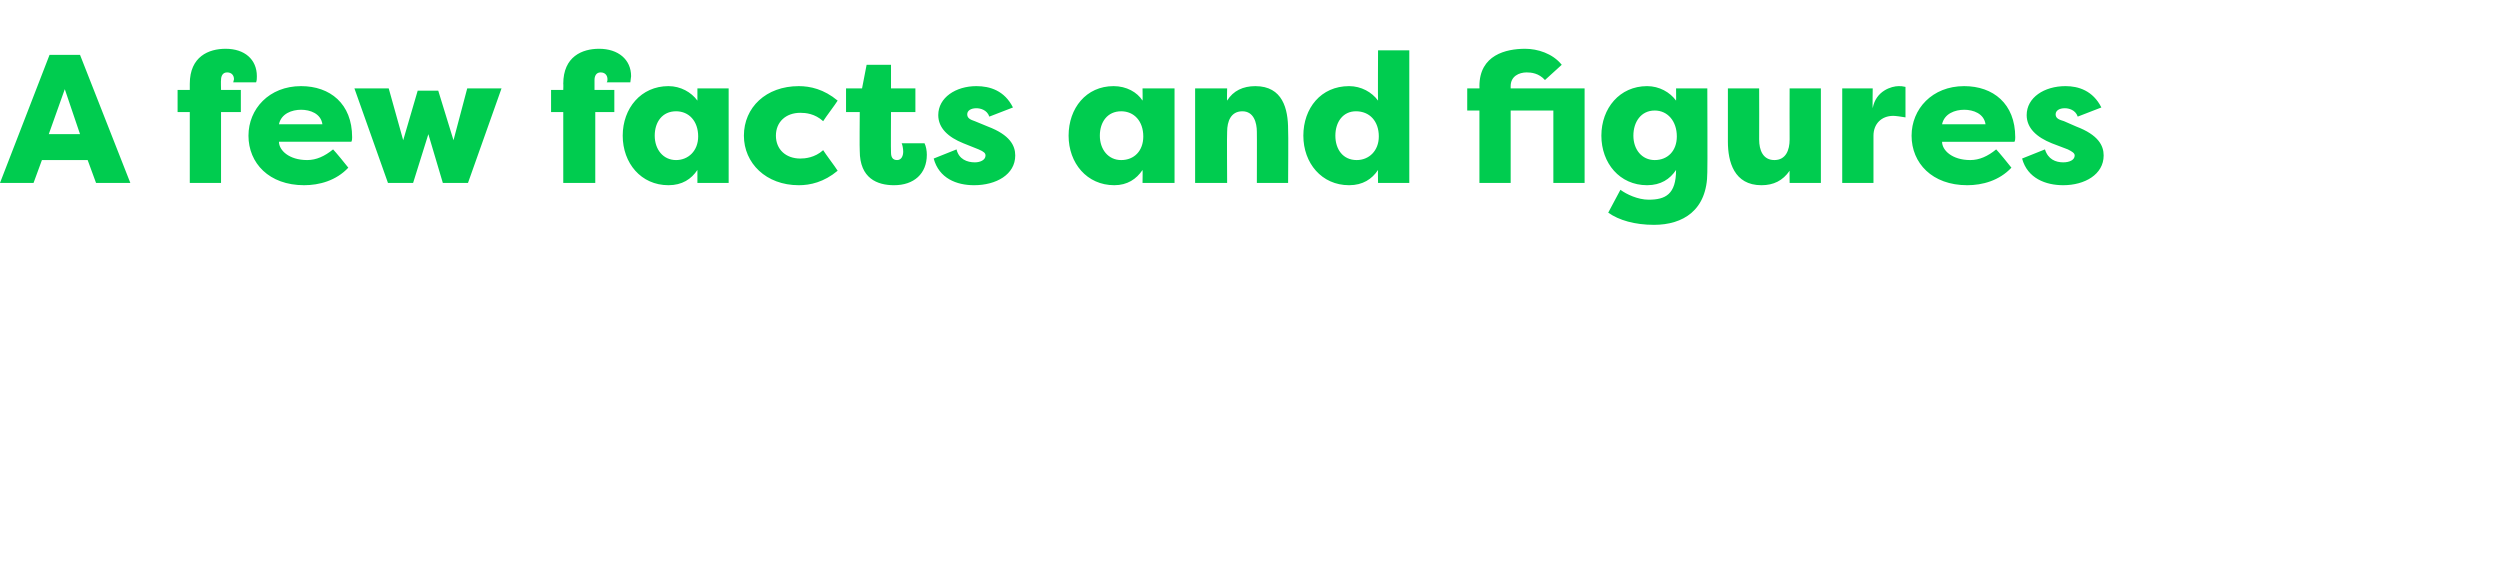 <?xml version="1.0" standalone="no"?><!DOCTYPE svg PUBLIC "-//W3C//DTD SVG 1.1//EN" "http://www.w3.org/Graphics/SVG/1.1/DTD/svg11.dtd"><svg xmlns="http://www.w3.org/2000/svg" version="1.1" width="328px" height="74px" viewBox="0 -6 328 74" style="top:-6px"><desc>A few facts and figures</desc><defs/><g id="Polygon53798"><path d="m0 18L6.5 1.2h4L17.1 18h-4.5l-1.1-3h-6l-1.1 3H0zm6.4-6.4h4.1l-2-5.9l-2.1 5.9zM29 5.8h2.6v2.9H29v9.3h-4.1V8.7h-1.6V5.8h1.6v-.8c0-3.6 2.5-4.6 4.7-4.6c2.5 0 4.1 1.4 4.1 3.6c0 .2 0 .6-.1.8h-3c0-.1.1-.3.1-.4c0-.5-.3-.9-.9-.9c-.6 0-.8.5-.8 1c-.03-.01 0 1.3 0 1.3zm3.6 6c0-3.5 2.7-6.5 6.9-6.5c3.8 0 6.7 2.3 6.7 6.7c0 .2 0 .4-.1.6h-9.5c0 1.1 1.3 2.4 3.7 2.4c1.2 0 2.3-.5 3.4-1.4c.3.3 1.7 2 2 2.4c-1.6 1.7-3.8 2.3-5.8 2.3c-4.6 0-7.3-2.9-7.3-6.5zm4-1.5h5.7c-.2-1.4-1.6-1.9-2.8-1.9c-1.2 0-2.6.5-2.9 1.9zm18.2-4.4h2.7l2 6.5l1.8-6.8h4.5L61.4 18h-3.3l-1.9-6.4l-2 6.4h-3.3L46.5 5.6h4.5l1.9 6.8l1.9-6.5zM78 5.8h2.6v2.9h-2.5v9.3h-4.2V8.7h-1.6V5.8h1.6s.03-.81 0-.8c0-3.6 2.5-4.6 4.7-4.6c2.5 0 4.2 1.4 4.2 3.6c0 .2-.1.6-.1.8h-3.1c.1-.1.1-.3.1-.4c0-.5-.3-.9-.9-.9c-.6 0-.8.5-.8 1v1.3zM88.7 15c1.6 0 2.9-1.2 2.9-3.1c0-2-1.2-3.3-2.9-3.3c-1.8 0-2.8 1.4-2.8 3.2c0 1.8 1.1 3.2 2.8 3.2zm6.9-9.4V18h-4.1s-.01-1.7 0-1.7c-.8 1.2-2 2-3.8 2c-3.6 0-6-2.9-6-6.5c0-3.6 2.4-6.5 6-6.5c1.6 0 3 .8 3.8 1.9V5.6h4.1zm9.2-.3c1.5 0 3.3.4 5.1 1.9c-.3.5-1.6 2.2-1.9 2.7c-1.1-1-2.3-1.1-3-1.1c-1.9 0-3.2 1.2-3.2 3c0 1.8 1.3 3 3.2 3c.6 0 1.9-.1 3-1.1c.3.5 1.6 2.2 1.9 2.7c-1.8 1.5-3.6 1.9-5.1 1.9c-4.3 0-7.2-2.9-7.2-6.5c0-3.7 2.9-6.5 7.2-6.5zm12.5 13c-2.2 0-4.5-.9-4.5-4.5c-.04 0 0-5.1 0-5.1H111V5.6h2.1l.6-3.1h3.2v3.1h3.2v3.1h-3.2s-.03 5.32 0 5.3c0 .6.2 1 .8 1c.6 0 .8-.6.8-1.1c0-.4-.1-.9-.2-1.1h3c.2.4.3 1 .3 1.5c0 2.5-1.7 4-4.3 4zm8.2-4.7c.3 1.3 1.4 1.7 2.4 1.7c.7 0 1.4-.3 1.4-.9c0-.3-.2-.5-.9-.8l-2-.8c-2-.8-3.3-2-3.3-3.7c0-2.3 2.3-3.8 5-3.8c1.8 0 3.7.6 4.8 2.8l-3.1 1.2c-.3-.9-1.2-1.1-1.7-1.1c-.7 0-1.2.3-1.2.8c0 .5.4.7 1 .9l1.7.7c2.9 1.1 3.6 2.5 3.6 3.8c0 2.5-2.5 3.9-5.4 3.9c-2.3 0-4.6-.9-5.3-3.5l3-1.2zm21.6 1.4c1.7 0 2.9-1.2 2.9-3.1c0-2-1.2-3.3-2.9-3.3c-1.8 0-2.8 1.4-2.8 3.2c0 1.8 1.1 3.2 2.8 3.2zm7-9.4V18h-4.2s.03-1.7 0-1.7c-.8 1.2-2 2-3.7 2c-3.6 0-6-2.9-6-6.5c0-3.6 2.3-6.5 5.9-6.5c1.7 0 3.1.8 3.8 1.9c.03.02 0-1.6 0-1.6h4.2zm2.7 0h4.2s-.04 1.6 0 1.6c.8-1.3 2.1-1.9 3.7-1.9c3.6 0 4.3 3 4.3 5.7c.05.04 0 7 0 7h-4.1s.02-6.72 0-6.7c0-1.2-.4-2.7-1.9-2.7c-1.5 0-2 1.3-2 2.7c-.04-.02 0 6.7 0 6.7h-4.2V5.6zM178 15c1.6 0 2.9-1.2 2.9-3.1c0-2-1.2-3.3-3-3.3c-1.7 0-2.7 1.4-2.7 3.2c0 1.8 1 3.2 2.8 3.2zM184.9.6V18h-4.1s-.03-1.7 0-1.7c-.8 1.2-2 2-3.8 2c-3.6 0-6-2.9-6-6.5c0-3.6 2.3-6.5 6-6.5c1.6 0 3 .8 3.8 1.9c-.03.02 0-6.6 0-6.6h4.1zm7.6 7.9V5.6h1.6s.02-.3 0-.3c0-4.1 3.5-4.9 6-4.9c1.6 0 3.6.6 4.8 2.1l-2.2 2c-.8-.9-1.8-1-2.4-1c-1 0-2.1.5-2.1 1.8v.3h9.7V18h-4.1V8.5h-5.6v9.5h-4.1V8.5h-1.6zm23.6 9.8c-3.6 0-6-2.9-6-6.5c0-3.6 2.4-6.5 6-6.5c1.6 0 3 .8 3.8 1.9c.02.02 0-1.6 0-1.6h4.1s.04 11.01 0 11c0 5-3.2 6.9-7 6.9c-2.5 0-4.6-.6-6-1.6l1.6-3c.8.6 2.3 1.3 3.7 1.3c2.2 0 3.6-.7 3.6-3.9c-.8 1.2-2 2-3.8 2zm1-3.3c1.7 0 2.9-1.2 2.9-3.1c0-2-1.2-3.4-2.9-3.4c-1.8 0-2.8 1.5-2.8 3.3c0 1.8 1.1 3.2 2.8 3.2zm21.8 3h-4.1s-.02-1.63 0-1.6c-.9 1.3-2.1 1.9-3.7 1.9c-3.6 0-4.4-3.1-4.4-5.7v-7h4.1s.02 6.71 0 6.7c0 1.4.5 2.7 2 2.7c1.5 0 2-1.3 2-2.7c-.02-.01 0-6.7 0-6.7h4.1V18zm6.8-9.8c.4-2.3 2.5-2.9 3.4-2.9c.4 0 .4 0 .9.1v4c-.6-.1-1.3-.2-1.6-.2c-1.6 0-2.6 1.1-2.6 2.6v6.2h-4.1V5.6h4s-.04 2.63 0 2.6zm5.1 3.6c0-3.5 2.7-6.5 6.9-6.5c3.8 0 6.7 2.3 6.7 6.7c0 .2 0 .4-.1.6h-9.5c0 1.1 1.3 2.4 3.7 2.4c1.2 0 2.3-.5 3.4-1.4c.3.3 1.7 2 2 2.4c-1.6 1.7-3.8 2.3-5.8 2.3c-4.6 0-7.3-2.9-7.3-6.5zm4-1.5h5.7c-.2-1.4-1.6-1.9-2.8-1.9c-1.2 0-2.6.5-2.9 1.9zm13.5 3.3c.4 1.3 1.4 1.7 2.4 1.7c.8 0 1.5-.3 1.5-.9c0-.3-.3-.5-.9-.8l-2.1-.8c-2-.8-3.3-2-3.3-3.7c0-2.3 2.3-3.8 5.1-3.8c1.7 0 3.6.6 4.7 2.8l-3.1 1.2c-.3-.9-1.2-1.1-1.7-1.1c-.7 0-1.2.3-1.2.8c0 .5.4.7 1.1.9l1.6.7c2.9 1.1 3.6 2.5 3.6 3.8c0 2.5-2.5 3.9-5.3 3.9c-2.3 0-4.7-.9-5.4-3.5l3-1.2z" stroke="none" fill="#00cc4f"/></g></svg>